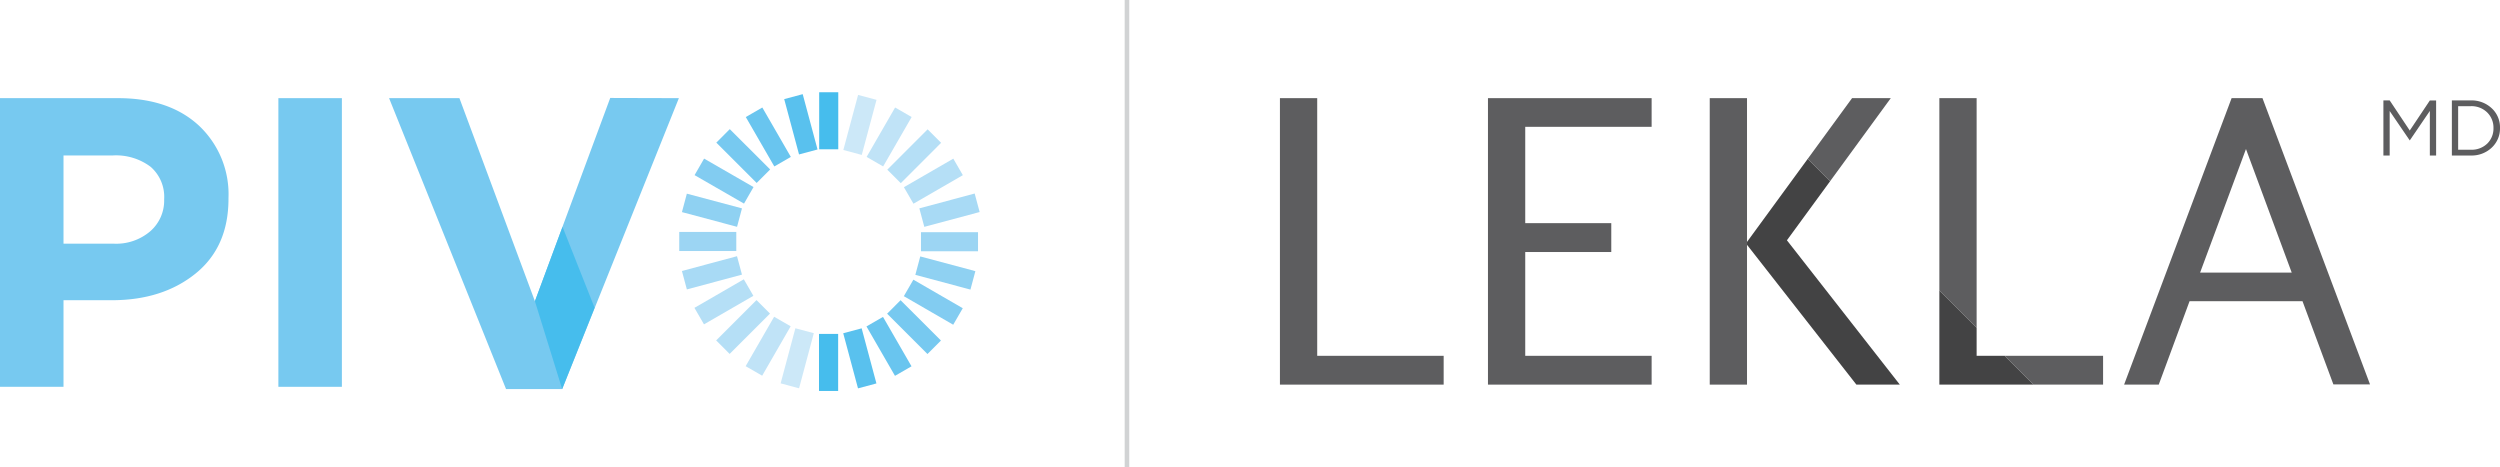 <svg xmlns="http://www.w3.org/2000/svg" viewBox="0 0 398.38 74.49"><defs><style>.cls-1{fill:#5d5d5f;}.cls-2{fill:#434344;}.cls-3{fill:none;}.cls-4{fill:#d1d3d4;}.cls-5{fill:#77c9f0;}.cls-6{fill:#46bded;}.cls-7{fill:#59c1ee;}.cls-8{fill:#69c5ef;}.cls-9{fill:#82ccf1;}.cls-10{fill:#8fd1f2;}.cls-11{fill:#9cd5f3;}.cls-12{fill:#a8daf5;}.cls-13{fill:#b5dff6;}.cls-14{fill:#c0e3f7;}.cls-15{fill:#cce8f8;}</style></defs><title>Fichier 1</title><g id="Calque_2" data-name="Calque 2"><g id="Calque_1-2" data-name="Calque 1"><polygon class="cls-1" points="301.3 15.64 295.13 15.64 288.06 25.32 291.63 28.88 301.3 15.64"/><polyline class="cls-2" points="278.39 39.01 295.82 61.29 302.74 61.29 284.75 38.29 291.63 28.88 288.06 25.32 278.39 38.55"/><polygon class="cls-3" points="350.59 43.44 365.19 43.44 357.9 23.75 350.59 43.44"/><polygon class="cls-1" points="209.9 15.64 203.96 15.64 203.96 61.29 230.05 61.29 230.05 56.7 209.9 56.7 209.9 15.64"/><polygon class="cls-1" points="237.11 61.29 263.19 61.29 263.19 56.7 243.05 56.7 243.05 40.16 256.76 40.16 256.76 35.56 243.05 35.56 243.05 20.21 263.19 20.21 263.19 15.64 237.11 15.64 237.11 61.29"/><polyline class="cls-1" points="278.39 38.55 278.39 15.64 272.45 15.64 272.45 61.29 278.39 61.29 278.39 39.01"/><line class="cls-1" x1="291.63" y1="28.88" x2="288.06" y2="25.31"/><path class="cls-1" d="M360.53,15.64h-4.92L338.48,61.29H344L348.91,48h18l4.92,13.26h5.84Zm-9.94,27.8,7.31-19.69,7.29,19.69Z"/><polygon class="cls-1" points="314.98 15.64 309.04 15.64 309.04 46.29 314.98 52.23 314.98 15.64"/><polygon class="cls-1" points="335.13 56.7 319.44 56.7 324.04 61.29 335.13 61.29 335.13 56.7"/><polygon class="cls-2" points="314.98 56.7 314.98 52.23 309.04 46.29 309.04 61.29 324.04 61.29 319.44 56.7 314.98 56.7"/><path class="cls-1" d="M387.2,17.68,384,22.38H384l-3.2-4.69v7.09h-1V16h1L384,20.8l3.2-4.79h1v8.77h-1Z"/><path class="cls-1" d="M397.07,17.26a4.14,4.14,0,0,1,1.31,3.12,4.18,4.18,0,0,1-1.31,3.14,4.65,4.65,0,0,1-3.36,1.26h-3V16h3A4.69,4.69,0,0,1,397.07,17.26Zm-.73,5.63a3.35,3.35,0,0,0,1-2.48,3.39,3.39,0,0,0-1-2.49,3.56,3.56,0,0,0-2.63-1h-2v6.94h2A3.59,3.59,0,0,0,396.34,22.89Z"/><rect class="cls-4" x="179.22" width="0.73" height="74.49"/><path class="cls-5" d="M36.41,31.67q0,7.69-5.26,11.93T17.81,47.84H10.12v13.8H0v-46H18.8q8.15,0,12.88,4.36a15,15,0,0,1,4.73,11.54Zm-10.25.2v-.13A6.34,6.34,0,0,0,24,26.58a9.16,9.16,0,0,0-6-1.81H10.12V38.83h8a8.35,8.35,0,0,0,5.85-2A6.47,6.47,0,0,0,26.16,31.87Z"/><path class="cls-5" d="M54.48,61.64H44.36v-46H54.48Z"/><path class="cls-5" d="M108.18,15.64,89.58,62H80.64L62,15.64H73.21L85.24,48l12-32.39Z"/><path class="cls-6" d="M85.24,48l4.4-11.85,5.11,12.89L89.58,62Z"/><rect class="cls-6" x="130.54" y="14.7" width="3.04" height="9.09"/><rect class="cls-7" x="125.56" y="15.35" width="3.04" height="9.09" transform="matrix(0.97, -0.26, 0.26, 0.97, -0.82, 33.55)"/><rect class="cls-8" x="120.91" y="17.27" width="3.04" height="9.09" transform="translate(5.49 64.13) rotate(-29.99)"/><rect class="cls-5" x="116.92" y="20.33" width="3.04" height="9.09" transform="translate(17.13 91.08) rotate(-45.03)"/><rect class="cls-9" x="113.86" y="24.31" width="3.04" height="9.09" transform="translate(32.79 114.44) rotate(-60.06)"/><rect class="cls-10" x="111.93" y="28.96" width="3.04" height="9.09" transform="translate(51.83 134.48) rotate(-75.06)"/><rect class="cls-11" x="108.24" y="36.96" width="9.09" height="3.04"/><rect class="cls-12" x="108.9" y="41.95" width="9.09" height="3.04" transform="translate(-7.39 30.93) rotate(-15.04)"/><rect class="cls-13" x="110.82" y="46.59" width="9.09" height="3.04" transform="translate(-8.6 64.18) rotate(-30.03)"/><rect class="cls-13" x="113.87" y="50.58" width="9.09" height="3.04" transform="translate(-2.17 98.98) rotate(-44.99)"/><rect class="cls-14" x="117.86" y="53.65" width="9.09" height="3.04" transform="translate(13.48 133.67) rotate(-60.04)"/><rect class="cls-15" x="122.5" y="55.58" width="9.09" height="3.04" transform="translate(39.04 165.06) rotate(-75.02)"/><rect class="cls-6" x="130.51" y="53.21" width="3.05" height="9.09"/><rect class="cls-7" x="135.49" y="52.56" width="3.04" height="9.09" transform="translate(-10.11 37.43) rotate(-15.01)"/><rect class="cls-8" x="140.14" y="50.64" width="3.04" height="9.09" transform="translate(-8.62 78.18) rotate(-29.98)"/><rect class="cls-5" x="144.13" y="47.59" width="3.04" height="9.09" transform="translate(5.82 118.3) rotate(-45.02)"/><rect class="cls-9" x="147.19" y="43.6" width="3.04" height="9.09" transform="translate(32.6 152.79) rotate(-59.96)"/><rect class="cls-10" x="149.12" y="38.96" width="3.04" height="9.09" transform="translate(69.68 177.78) rotate(-75.02)"/><rect class="cls-11" x="146.76" y="37" width="9.09" height="3.04"/><rect class="cls-12" x="146.11" y="32.01" width="9.09" height="3.04" transform="matrix(0.97, -0.26, 0.26, 0.97, -3.55, 40.14)"/><rect class="cls-13" x="144.19" y="27.37" width="9.09" height="3.04" transform="translate(5.5 78.27) rotate(-30.02)"/><rect class="cls-13" x="141.13" y="23.38" width="9.09" height="3.04" transform="translate(25.08 110.32) rotate(-45.01)"/><rect class="cls-14" x="137.15" y="20.31" width="9.09" height="3.04" transform="translate(51.99 133.67) rotate(-60.03)"/><rect class="cls-15" x="132.5" y="18.38" width="9.09" height="3.04" transform="translate(82.34 147.13) rotate(-75)"/></g></g></svg>